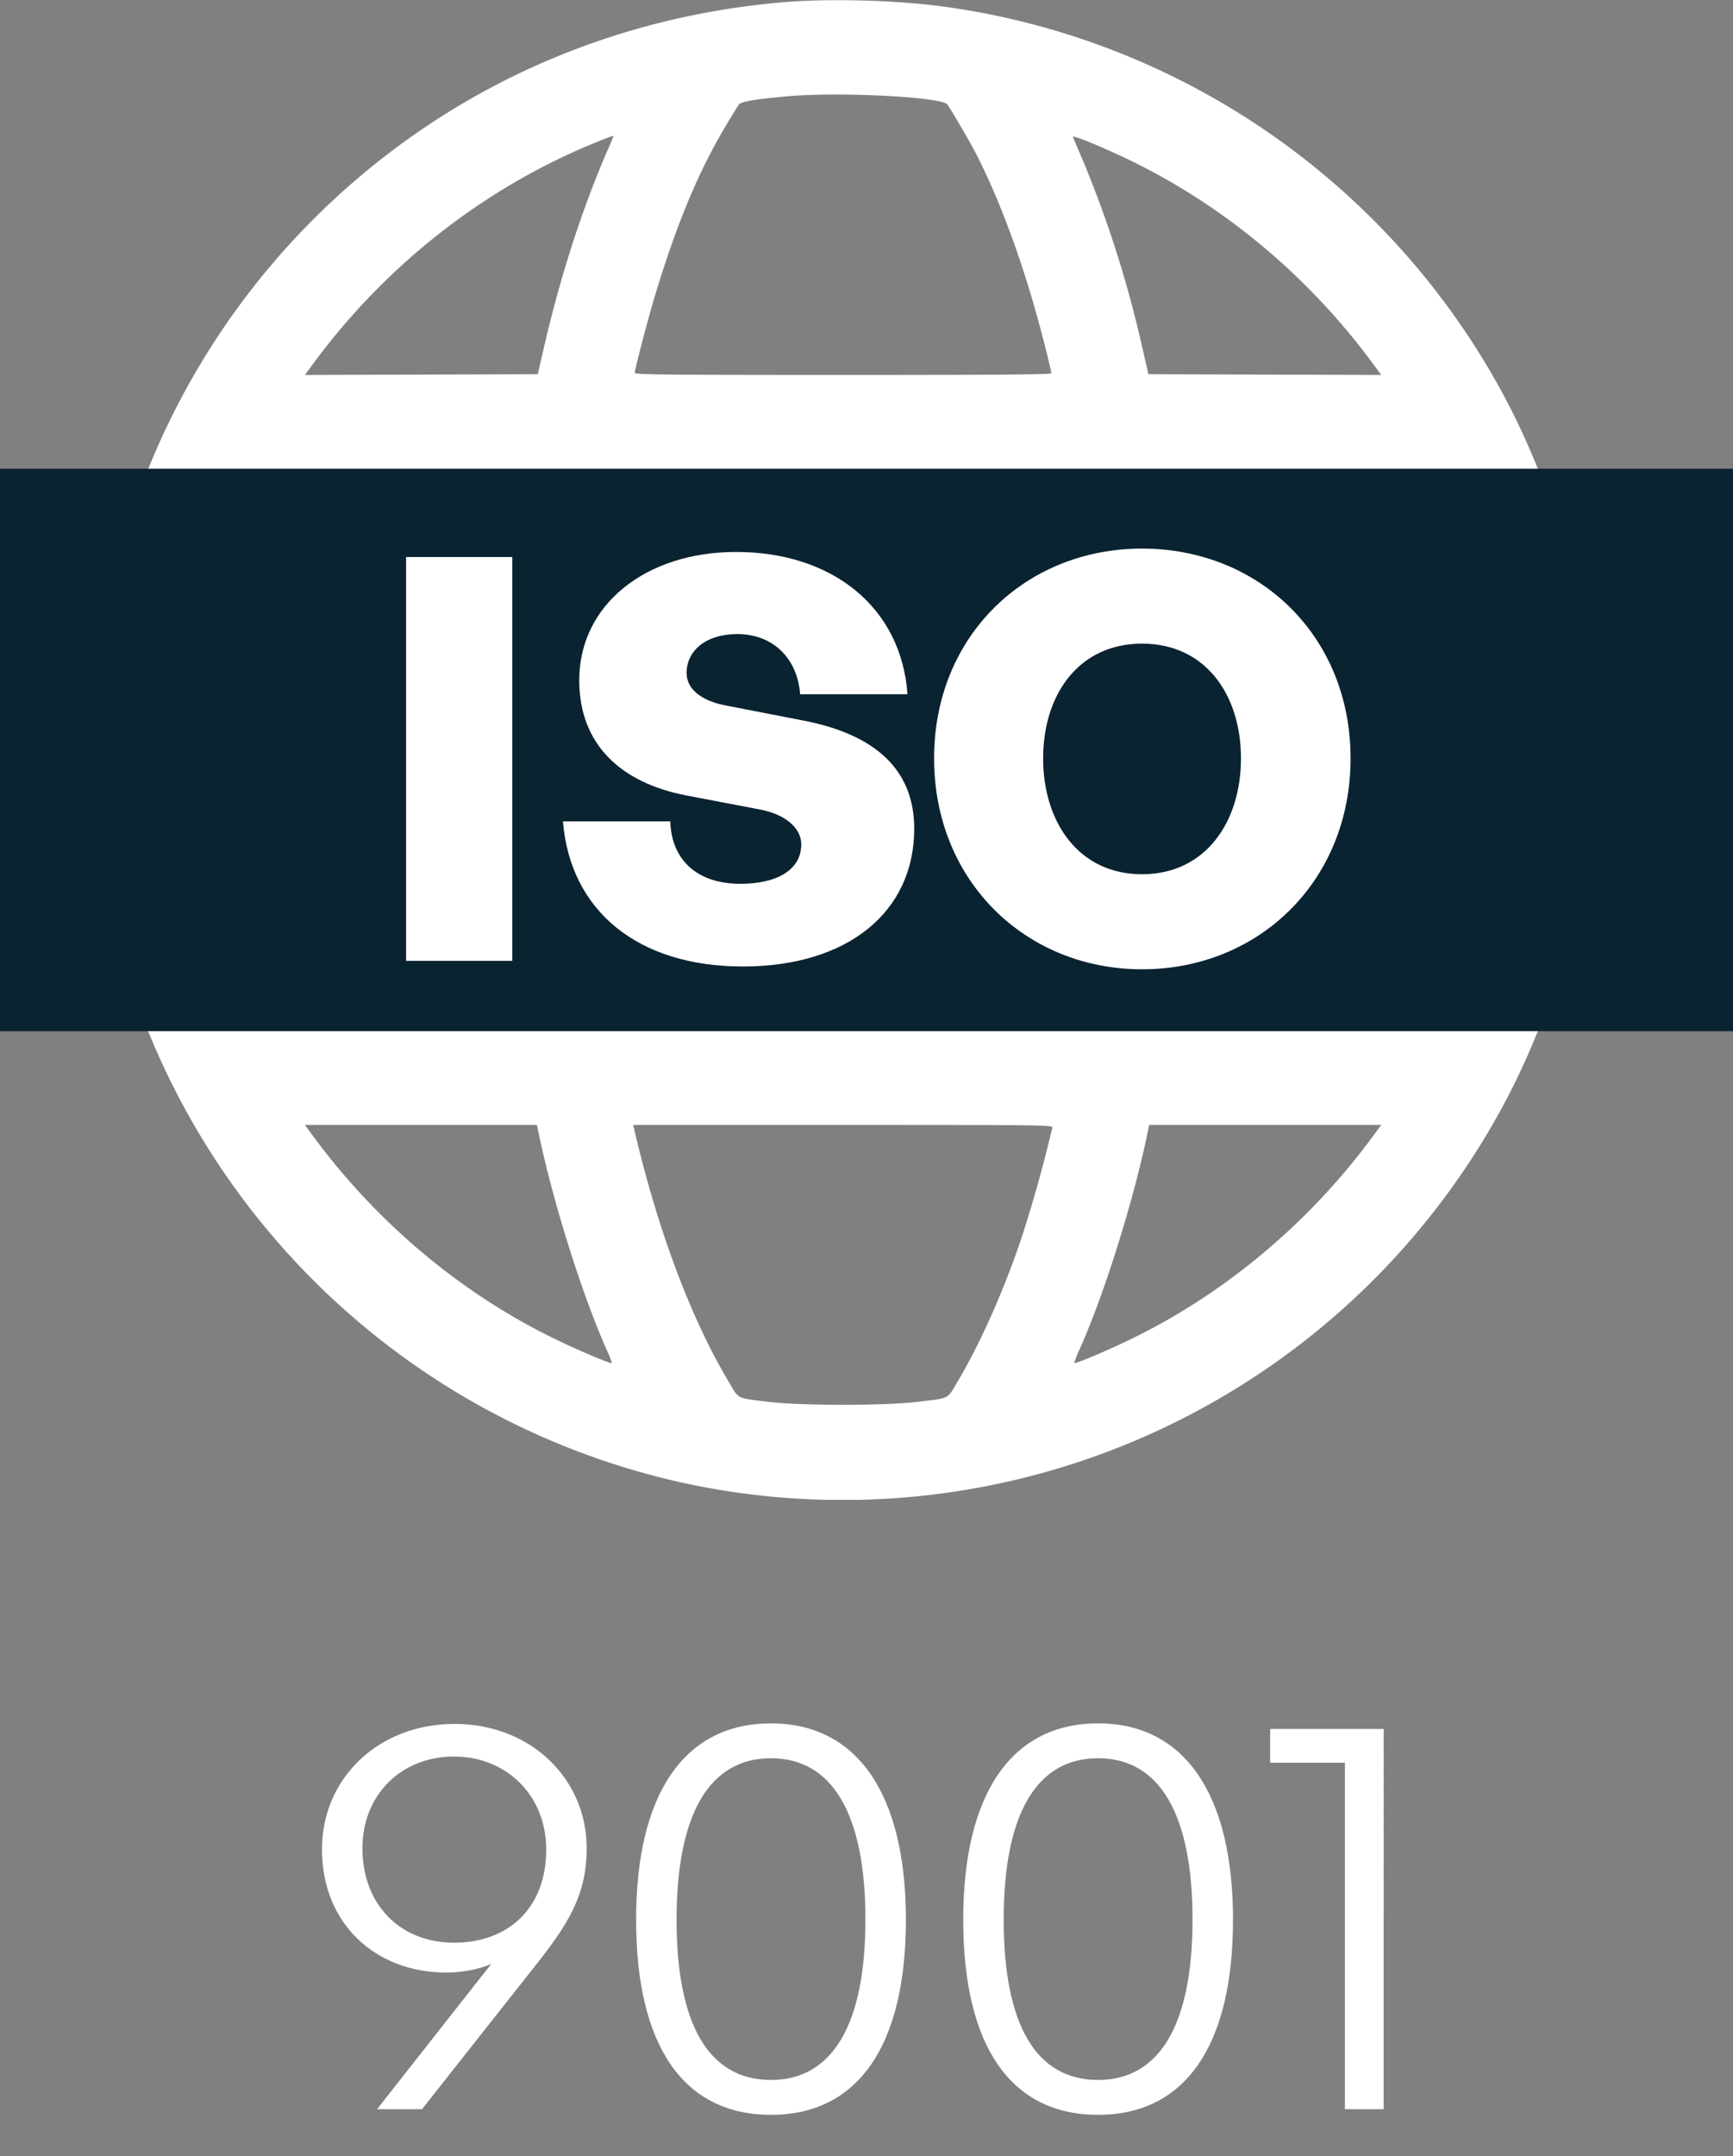 <svg xmlns="http://www.w3.org/2000/svg" width="37" height="46" fill="none" viewBox="0 0 37 46">
  <rect x="0" y="0" width="37" height="46" fill="#808080" stroke="none"/>
  <g clip-path="url(#a)">
    <path fill="#fff" fill-rule="evenodd" d="M16.72.048c-3.18.27-6.138 1.425-8.592 3.356A16.02 16.02 0 0 0 3.1 21.845a16.062 16.062 0 0 0 11.396 9.772 16.02 16.02 0 0 0 17.43-7.729c1.147-2.015 1.897-4.49 2.03-6.697.011-.198.034-.368.049-.378.015-.01.027-.394.026-.855 0-.46-.012-.819-.027-.796-.015.025-.035-.113-.048-.336-.127-2.201-.88-4.693-2.03-6.714A16.046 16.046 0 0 0 20.16.142c-1.028-.139-2.45-.178-3.44-.094Zm.112 2.005c-.678.059-1.01.114-1.057.176-.024.033-.15.24-.282.46-.586.985-1.04 2.072-1.508 3.615-.145.479-.433 1.578-.433 1.653 0 .036.757.043 4.448.043 3.363 0 4.448-.009 4.448-.037 0-.02-.058-.269-.13-.552-.396-1.568-.886-2.948-1.442-4.06-.126-.253-.56-1-.651-1.122-.12-.16-2.284-.273-3.393-.176Zm-4.117.988c-2.368.963-4.473 2.61-6.023 4.711L6.51 8l2.486-.008 2.486-.008.136-.592c.345-1.495.818-2.959 1.355-4.19a2.76 2.76 0 0 0 .124-.307 5.076 5.076 0 0 0-.38.146Zm10.191-.12.209.49a24.13 24.13 0 0 1 1.268 3.981l.136.592 2.486.008L29.49 8l-.183-.248c-1.37-1.859-3.184-3.372-5.212-4.347-.584-.28-1.212-.536-1.19-.483ZM5.301 10.105c-.018.049-.09.218-.159.376-.41.936-.74 2.041-.93 3.12-.067.374-.164 1.16-.164 1.32v.088h6.618l.019-.376c.055-1.098.125-2.139.18-2.68.073-.704.222-1.876.244-1.912.008-.013-1.288-.024-2.88-.024H5.334l-.033.088Zm7.775.352a37.689 37.689 0 0 0-.375 4.048l-.02.504H23.32l-.022-.52a38.159 38.159 0 0 0-.374-4.032l-.068-.44h-9.712l-.068.44Zm11.815-.416c.022.036.171 1.208.243 1.912.056.541.126 1.582.181 2.68l.02.376h6.617v-.088a13.89 13.89 0 0 0-1.106-4.468l-.186-.436h-2.892c-1.59 0-2.885.011-2.877.024ZM2.014 16c0 .466.004.657.01.424.005-.233.005-.615 0-.848-.006-.233-.01-.042-.01.424Zm2.034 1.08c0 .16.097.946.163 1.32.19 1.08.52 2.184.931 3.12.07.159.141.328.16.376l.032.088h5.761l-.018-.104c-.15-.852-.329-2.848-.391-4.384l-.02-.504H4.047v.088Zm8.654.512c.054 1.46.263 3.612.42 4.32l.015.072h9.726l.016-.072c.153-.697.368-2.908.42-4.336l.022-.584H12.679l.023.6Zm12.612-.096c-.06 1.49-.244 3.558-.39 4.384l-.02.104h5.756l.186-.436a13.89 13.89 0 0 0 1.106-4.468v-.088h-6.617l-.02.504ZM6.692 24.248c1.37 1.859 3.193 3.379 5.212 4.346.52.249 1.134.507 1.156.485.007-.008-.031-.113-.086-.234-.52-1.152-1.135-3.089-1.455-4.58L11.463 24H6.509l.183.248Zm6.847-.16c.491 2.111 1.194 3.997 1.994 5.35.257.433.16.382.899.473.662.08 2.474.08 3.136 0 .74-.09.642-.04.9-.474.492-.833 1.022-2.04 1.383-3.154a30.28 30.28 0 0 0 .617-2.227c.015-.053-.212-.056-4.466-.056h-4.483l.02.088Zm10.942.176c-.316 1.473-.924 3.395-1.428 4.515-.07.157-.122.291-.114.299.023.023.628-.23 1.157-.484 2.019-.967 3.842-2.487 5.212-4.346L29.49 24h-4.954l-.056.264Z" clip-rule="evenodd"/>
  </g>
  <path fill="#fff" d="M9.706 36.78c1.62 0 2.82 1.164 2.82 2.652 0 .996-.396 1.62-1.08 2.484L9.01 45h-.96l2.436-3.096c-.324.132-.66.18-.96.18-1.512 0-2.652-1.044-2.652-2.628 0-1.512 1.2-2.676 2.832-2.676Zm-.012.696c-1.14 0-1.956.828-1.956 1.956 0 1.212.816 2.016 1.956 2.016 1.116 0 1.968-.696 1.968-1.992 0-1.152-.852-1.98-1.968-1.98Zm3.887 3.48c0-2.688 1.032-4.188 2.88-4.188 1.836 0 2.88 1.5 2.88 4.188 0 2.688-1.02 4.164-2.88 4.164-1.872 0-2.88-1.476-2.88-4.164Zm.864 0c0 2.232.684 3.42 2.016 3.42 1.308 0 2.016-1.176 2.016-3.42 0-2.256-.708-3.444-2.016-3.444s-2.016 1.176-2.016 3.444Zm6.12 0c0-2.688 1.032-4.188 2.88-4.188 1.836 0 2.88 1.5 2.88 4.188 0 2.688-1.02 4.164-2.88 4.164-1.872 0-2.88-1.476-2.88-4.164Zm.864 0c0 2.232.684 3.42 2.016 3.42 1.308 0 2.016-1.176 2.016-3.42 0-2.256-.708-3.444-2.016-3.444s-2.016 1.176-2.016 3.444ZM29.542 45h-.828v-7.392h-1.596v-.72h2.424V45Z"/>
  <path fill="#0A2331" d="M0 10h37v12H0z"/>
  <path fill="#fff" d="M10.938 20.5H8.67v-8.616h2.268V20.5Zm8.581-2.82c0 1.776-1.416 2.94-3.66 2.94s-3.684-1.188-3.84-3.096h2.292c.024.816.564 1.332 1.5 1.332.78 0 1.296-.3 1.296-.84 0-.372-.372-.648-.876-.744l-1.572-.3c-1.38-.264-2.292-1.068-2.292-2.46 0-1.608 1.416-2.736 3.348-2.736 2.052 0 3.528 1.176 3.66 3.036h-2.292c-.06-.78-.588-1.284-1.344-1.284-.672 0-1.08.36-1.08.828 0 .384.384.612.84.696l1.668.324c1.536.3 2.352 1.056 2.352 2.304Zm4.864 3c-2.484 0-4.44-1.884-4.44-4.5s1.956-4.476 4.44-4.476c2.496 0 4.452 1.86 4.452 4.476 0 2.616-1.956 4.5-4.452 4.5Zm0-2.028c1.356 0 2.112-1.116 2.112-2.472 0-1.356-.756-2.448-2.112-2.448s-2.112 1.092-2.112 2.448c0 1.356.756 2.472 2.112 2.472Z"/>
  <defs>
    <clipPath id="a">
      <path fill="#fff" d="M2 0h32v32H2z"/>
    </clipPath>
  </defs>
</svg>